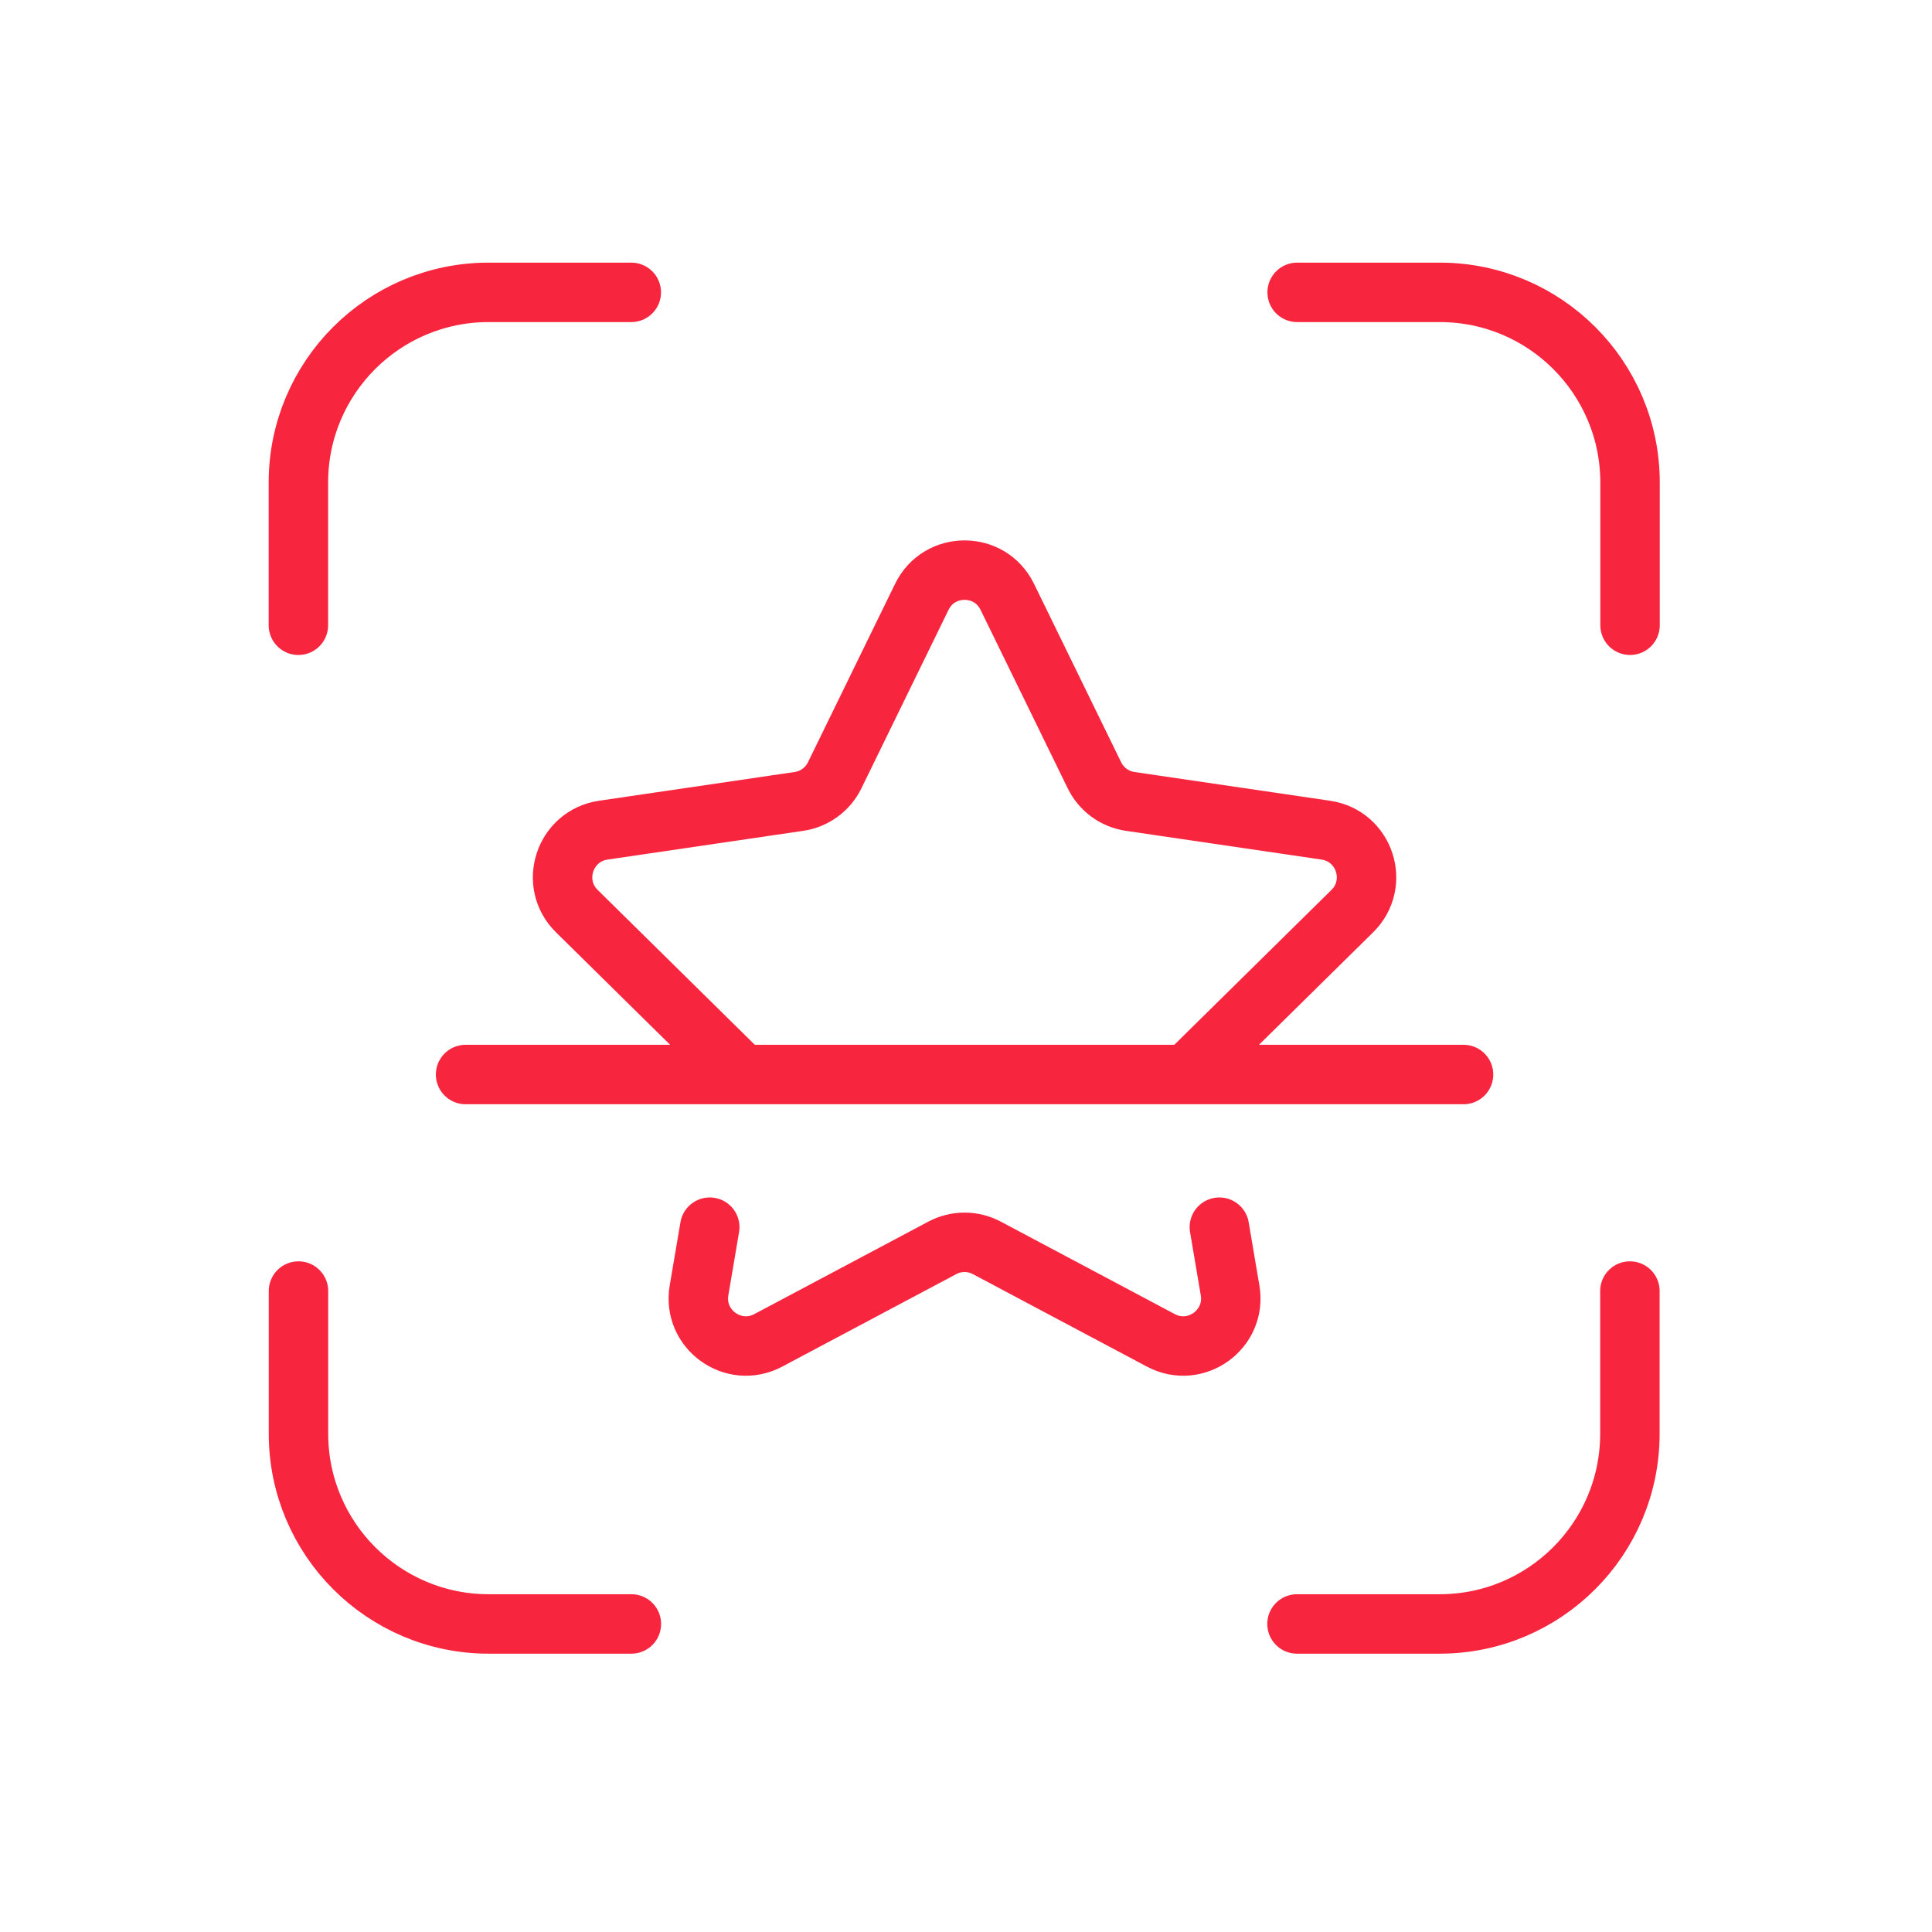 <svg width="65" height="65" viewBox="0 0 65 65" fill="none" xmlns="http://www.w3.org/2000/svg">
<path d="M10.039 21.036V16.236C10.039 12.701 12.904 9.836 16.439 9.836L21.239 9.836" stroke="#F8253E" stroke-width="2" stroke-linecap="round"/>
<path d="M43.641 9.836L48.441 9.836C51.975 9.836 54.841 12.701 54.841 16.236L54.841 21.036" stroke="#F8253E" stroke-width="2" stroke-linecap="round"/>
<path d="M54.836 43.436V48.236C54.836 51.77 51.971 54.636 48.436 54.636L43.636 54.636" stroke="#F8253E" stroke-width="2" stroke-linecap="round"/>
<path d="M21.242 54.636L16.442 54.636C12.908 54.636 10.042 51.77 10.042 48.236L10.042 43.436" stroke="#F8253E" stroke-width="2" stroke-linecap="round"/>
<path d="M24.784 35.953L19.406 30.653C18.465 29.726 18.99 28.122 20.297 27.93L26.878 26.963C27.401 26.887 27.852 26.557 28.083 26.082L31.014 20.079C31.598 18.882 33.305 18.882 33.889 20.079L36.82 26.082C37.051 26.557 37.502 26.887 38.025 26.963L44.606 27.93C45.913 28.122 46.438 29.726 45.497 30.653L40.119 35.953M23.879 41.287L23.518 43.414C23.296 44.724 24.674 45.718 25.847 45.095L31.701 41.984C32.17 41.734 32.733 41.734 33.202 41.984L39.056 45.095C40.229 45.718 41.607 44.724 41.385 43.414L41.024 41.287" stroke="#F8253E" stroke-width="2" stroke-linecap="round"/>
<path d="M15.664 36.151H49.239" stroke="#F8253E" stroke-width="2" stroke-linecap="round"/>
</svg>
